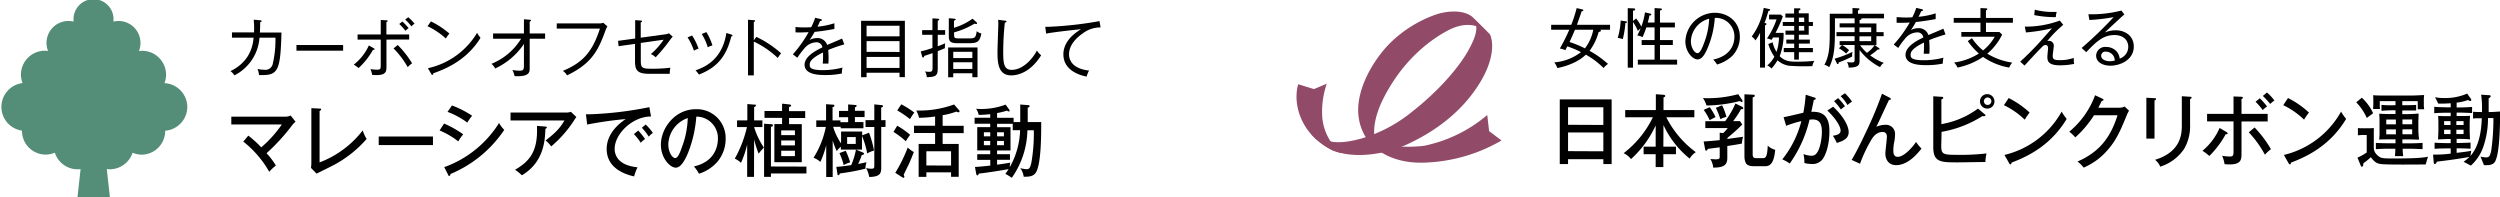 <svg xmlns="http://www.w3.org/2000/svg" viewBox="0 0 729.63 57.5"><defs><style>.cls-1{fill:#548e78;}.cls-2{fill:#914a67;}</style></defs><g id="レイヤー_2" data-name="レイヤー 2"><g id="レイヤー_1-2" data-name="レイヤー 1"><path d="M76.59,21.91c-.36,0-.58,0-1,0a5.65,5.65,0,0,0-.43-1.79,7.29,7.29,0,0,0,1.9.23,2.2,2.2,0,0,0,2.56-1.77A30.73,30.73,0,0,0,80.39,11H75.73a13.35,13.35,0,0,1-7.33,11,4,4,0,0,0-1.15-1.25,12,12,0,0,0,4.84-4A11.74,11.74,0,0,0,74,11H67.7V9.46h6.44a25.58,25.58,0,0,0-.09-3.72l1.88.18c.28,0,.4.08.4.25s-.1.24-.4.32c0,1.69-.05,2.41-.09,3h6.31C81.86,20.23,81.24,21.91,76.59,21.91Z"/><path d="M86.52,14.79V13.14h13.62v1.65Z"/><path d="M108.86,14.55a22.09,22.09,0,0,1-4.2,5.31,12.51,12.51,0,0,0-1.41-1,14.88,14.88,0,0,0,4.4-5.59l1.45.81c.17.09.23.2.23.3S109.2,14.55,108.86,14.55Zm3.93-3v7.7c0,1.53,0,2.66-2.92,2.66-.41,0-.82,0-1.27-.08a7.13,7.13,0,0,0-.48-1.67,11.73,11.73,0,0,0,2,.18c1,0,1-.35,1-1.59v-7.2h-6.76V10.05h6.76V5.83l1.56.09c.28,0,.43,0,.43.21s-.21.27-.34.3v3.62h6.65v1.48ZM119,19.61a25.57,25.57,0,0,0-4.14-5.48l1.21-1a27.61,27.61,0,0,1,4.2,5.35A6.08,6.08,0,0,0,119,19.61ZM118.33,9a15,15,0,0,0-1.81-2l.92-.72a16.12,16.12,0,0,1,1.81,1.94A7.61,7.61,0,0,0,118.33,9Zm1.75-1.3a16.47,16.47,0,0,0-1.83-2l.91-.66A13.88,13.88,0,0,1,121,6.92,4.49,4.49,0,0,0,120.08,7.67Z"/><path d="M130.11,11.23a21.42,21.42,0,0,0-5.34-3.59l1-1.39a24.68,24.68,0,0,1,5.39,3.55A10.41,10.41,0,0,0,130.11,11.23ZM126.44,21.4c0,.32,0,.43-.26.43a.41.41,0,0,1-.3-.22l-1-1.7A22.28,22.28,0,0,0,139.24,9.58a9.81,9.81,0,0,0,1,1.46C136.06,17.86,129.51,20.31,126.44,21.4Z"/><path d="M154.59,11.31v8.55c0,1.14,0,2.61-4.41,2.35a6.17,6.17,0,0,0-.64-1.79,11,11,0,0,0,2.07.21c1.3,0,1.3-.4,1.3-2V12.83a20.42,20.42,0,0,1-8.4,7.16,4.17,4.17,0,0,0-1.07-1.36,18.24,18.24,0,0,0,8.64-7.32h-8.17V9.76h9V5.62l1.68.14c.24,0,.37,0,.37.2s-.2.27-.37.34V9.76h4.5v1.55Z"/><path d="M176.74,8.8c-2.07,5.77-4,9.76-11.24,13.18a4.84,4.84,0,0,0-1.22-1.3c5.59-2.33,8.55-5.29,10.81-12.33h-12.6V6.83h12.26a3,3,0,0,0,1.31-.19l1.21,1.07A5.44,5.44,0,0,0,176.74,8.8Z"/><path d="M195.57,11.63a48.27,48.27,0,0,1-4.22,5.1,3.93,3.93,0,0,0-1.41-.94,20.25,20.25,0,0,0,3.74-4.2l-6.66.94v5c0,2.17.21,2.53,3,2.53a43.67,43.67,0,0,0,5.63-.3,8,8,0,0,0-.18,1.78c-1.4,0-3.62,0-5.94,0-3.52,0-4.2-1-4.2-3.73v-5l-4.79.67-.16-1.56,5-.68V5.87L187,6c.21,0,.38,0,.38.21s-.25.28-.38.32V11l6.87-.94a4.31,4.31,0,0,0,1.36-.34l1.11,1A6.7,6.7,0,0,0,195.57,11.63Z"/><path d="M202.53,14.79a17.37,17.37,0,0,0-1.86-3.88l1.32-.56a17.36,17.36,0,0,1,1.88,3.84A7.31,7.31,0,0,0,202.53,14.79Zm10.89-4.14c-1.4,5.67-4,9-9.43,11.11a8.82,8.82,0,0,0-1-1.23c2.3-.79,7.8-2.89,9-10.9l1.46.45c.24.08.33.16.33.29S213.62,10.61,213.42,10.65Zm-6.85,3.16a16.41,16.41,0,0,0-1.76-3.89l1.34-.55a15.43,15.43,0,0,1,1.77,3.9A5.36,5.36,0,0,0,206.57,13.81Z"/><path d="M227,16.92a26.61,26.61,0,0,0-7-4.78V22h-1.69V5.76l1.71.13c.25,0,.36.07.36.22s-.25.27-.38.29v5.36l.74-1a30.19,30.19,0,0,1,7.23,4.8A8.3,8.3,0,0,0,227,16.92Z"/><path d="M241.73,14.58c0,.48.09,1.25.09,2.21,0,.79,0,1.33-.07,1.78-1,0-1.34,0-1.64,0a16.82,16.82,0,0,0,.1-2c0-.6,0-1,0-1.26-3.64,1.77-3.9,2.86-3.9,3.56s0,1.6,3.84,1.6a22.53,22.53,0,0,0,5.74-.75,7.88,7.88,0,0,0-.19,1.73,22.74,22.74,0,0,1-4.81.45c-1.53,0-6.07,0-6.07-3,0-2,2.17-3.65,5.2-5.07a1.71,1.71,0,0,0-1.92-1.48,4.63,4.63,0,0,0-3.39,1.84,22.23,22.23,0,0,0-2,2.67l-1.31-1A37.12,37.12,0,0,0,236,9.39c-2.06.09-2.38.09-3.83.07V7.88a24.21,24.21,0,0,0,2.71.12c.38,0,1.12,0,1.87-.06a16.7,16.7,0,0,0,1.15-2.75l1.54.36c.15,0,.41.09.41.32s-.3.26-.51.28c-.22.51-.43,1-.76,1.64a23.94,23.94,0,0,0,4.94-1l0,1.66c-2.22.45-4.7.75-5.78.86-.54,1-1,1.68-1.45,2.36a4.34,4.34,0,0,1,2.11-.55,2.91,2.91,0,0,1,3,2c.69-.3,3.76-1.57,4.36-1.87l.65,1.7A42.69,42.69,0,0,0,241.73,14.58Z"/><path d="M252.91,21.23v1.3h-1.6V6.08h12.78V22.51h-1.56V21.23Zm9.62-10.62V7.52h-9.62v3.09Zm0,4.56V12h-9.62v3.13Zm0,4.65v-3.2h-9.62v3.2Z"/><path d="M275.78,14.06c-1.11.49-1.67.71-2.1.88V20c0,2.3-.76,2.41-3.19,2.54a3.76,3.76,0,0,0-.52-1.71,4.75,4.75,0,0,0,1.2.13c.83,0,1-.22,1-1.26v-4.2c-1.2.44-1.84.62-2.46.83,0,.12,0,.44-.29.44s-.28-.23-.32-.36L268.72,15a28.92,28.92,0,0,0,3.41-1V10.16h-3V8.8h3V5.36l1.55.09c.2,0,.45.1.45.25s-.34.32-.45.36V8.8h2.16v1.36h-2.16v3.35c1.22-.45,1.63-.64,2.16-.88A6.85,6.85,0,0,0,275.78,14.06Zm8,8.47V21.38h-5.57v1.17h-1.49v-8.7h8.57v8.68Zm-1.18-9.92H279.4c-2.13,0-2.49-.62-2.49-2.15V5.32l1.55.13c.26,0,.45.08.45.25s-.21.24-.49.34V8.11a17.8,17.8,0,0,0,5.42-2.66l1.11,1a.59.59,0,0,1,.21.37c0,.15-.15.19-.24.19a.87.87,0,0,1-.46-.13,23.45,23.45,0,0,1-6,2.56v.77c0,.94.22,1,1.58,1h2.79c1.77,0,1.93-.22,2.24-2.12a3.25,3.25,0,0,0,1.35.69C285.9,12.25,285.25,12.61,282.64,12.61Zm1.18,2.5h-5.57v1.83h5.57Zm0,3.07h-5.57v1.94h5.57Z"/><path d="M295.12,22c-3.88,0-4-3.86-4-6.89,0-1.34.24-7.15.24-8.34a6.87,6.87,0,0,0-.06-1l2,.26c.28,0,.45.08.45.25s-.26.3-.49.33a83.05,83.05,0,0,0-.47,8.65c0,3.19.23,5.13,2.43,5.13,3.9,0,6.76-4.29,7.4-5.64a6.39,6.39,0,0,0,1.24,1.39C300.54,21.44,296.68,22,295.12,22Z"/><path d="M316,9.75c-1,.67-4,2.93-4,6.08,0,2.41,1.83,4.34,5.84,4.76a8.85,8.85,0,0,0-.71,1.77c-3.45-.7-6.78-2.58-6.78-6.52,0-2.46,1.45-5.1,5.14-7.3-.47,0-8.64.9-10.17,1.28l-.26-2c.36,0,.6,0,1,0a108,108,0,0,0,14.83-1.66L321.21,8A8.52,8.52,0,0,0,316,9.75Z"/><path d="M72.48,39.58A33.53,33.53,0,0,1,76.25,43a34.27,34.27,0,0,0,6-6.67H67.51V34.05H83.45a3.88,3.88,0,0,0,1.38-.33l1.43,1.81a5.82,5.82,0,0,0-1.05,1.09,57.94,57.94,0,0,1-7.42,8.1,20.94,20.94,0,0,1,2.73,3.59,12.67,12.67,0,0,0-1.94,1.83A30.09,30.09,0,0,0,71,41.32Z"/><path d="M93.27,31.69c.29,0,.46,0,.46.23s-.33.41-.46.48v15a28.88,28.88,0,0,0,12.59-9.33A11.52,11.52,0,0,0,107,40.55a33.51,33.51,0,0,1-10.34,8c-.68.35-3.68,1.81-4.27,2.13L90.76,49a10.68,10.68,0,0,0,.11-1.37V31.57Z"/><path d="M126.36,39.84v2.5H110.53v-2.5Z"/><path d="M129.6,36.06a29.34,29.34,0,0,1,5.59,3.15,10.42,10.42,0,0,0-1.43,2.06,23.06,23.06,0,0,0-5.46-3.19Zm.05,12.72a31.31,31.31,0,0,0,16-12.88,9.39,9.39,0,0,0,1.52,2,35.1,35.1,0,0,1-15.7,12.88c0,.21-.09.56-.35.56s-.24-.14-.33-.33Zm2.26-18a28.41,28.41,0,0,1,5.88,3,17.26,17.26,0,0,0-1.41,2,23,23,0,0,0-5.77-3.13Z"/><path d="M165.41,32.84a3.63,3.63,0,0,0,1.21-.21l1.6,1.53a12,12,0,0,0-.77,1.12,34.29,34.29,0,0,1-6.58,7.45A8,8,0,0,0,159.22,41c3.08-2.36,4.23-3.68,5.53-5.85H149v-2.3Zm-6.23,4.1c.11,0,.42.05.42.23s-.27.37-.42.44c-.13,3.31-.4,9.71-6.87,13.55a13.23,13.23,0,0,0-2-1.62c4.67-2.64,6.71-5.86,6.4-12.81Z"/><path d="M190,34c-5.42,0-10.61,5.07-10.61,9.45,0,1.41.61,4.79,6.67,5.37a16.34,16.34,0,0,0-1,2.66c-3.45-.74-8-2.82-8-8,0-4.89,4.23-7.83,5.55-8.73a109.41,109.41,0,0,0-11.25,1.6l-.35-3c.42,0,.77,0,1.26,0a104.15,104.15,0,0,0,17.25-2.08Zm-3.73,4.1a23.15,23.15,0,0,1,2,2.47A7.48,7.48,0,0,0,187,41.66a15.53,15.53,0,0,0-2-2.52Zm2.18-1.76a15.72,15.72,0,0,1,2.09,2.45,6.75,6.75,0,0,0-1.21,1.09,15.27,15.27,0,0,0-2-2.59Z"/><path d="M202.52,48.57c6.55-1.44,7-6.6,7-8a6.27,6.27,0,0,0-6.3-6.53,35.63,35.63,0,0,1-2.42,10.59c-1.19,2.85-2.34,4.3-3.59,4.3-1.65,0-4.33-2.78-4.33-6.69,0-4.86,4.13-10.37,10.19-10.37a8.41,8.41,0,0,1,8.71,8.68,10.34,10.34,0,0,1-2.57,6.85A12,12,0,0,1,204,50.7,11.38,11.38,0,0,0,202.52,48.57Zm-7.47-6.44c0,2.32,1.17,4,2,4s1.48-1.76,2-3.27a25.73,25.73,0,0,0,1.67-8.4A8.37,8.37,0,0,0,195.05,42.13Z"/><path d="M220.06,51.62h-2V42.2a28.93,28.93,0,0,1-1.81,5.33,6.27,6.27,0,0,0-1.8-1.23A34.49,34.49,0,0,0,218,37.08h-2.89V35.14h3V30.37l2,.16c.38,0,.51,0,.51.25s-.27.35-.53.49v3.87h2.42v1.94h-2.42a22.17,22.17,0,0,0,2.86,6,13.22,13.22,0,0,0-1.54,1.78,32.21,32.21,0,0,1-1.32-4.16Zm15.3-3v2H225v1h-2V36.11l2.07.14c.18,0,.5,0,.5.34s-.31.35-.57.42V48.59ZM235,32.43v2h-4.71v1.8H234V47.34h-8V36.2h2.25V34.4h-5.13v-2h5.13V30.25l2.13.23c.11,0,.51.07.51.35,0,0,0,.3-.62.39v1.21Zm-7,7h4V38.05h-4ZM232,41h-4v1.44h4Zm0,3h-4v1.57h4Z"/><path d="M247.53,35.67V34.21h-2.66V32.38h2.66v-1.9l2.11.16c.24,0,.37.07.37.26s-.15.28-.5.44v1h2.82v1.83h-2.82v1.46H252v1.8h-6.64V37h-2.21a17.54,17.54,0,0,0,2.32,4.86V38.38h6.16v1.13l2-.78a31.15,31.15,0,0,1,1.46,5.21,9.47,9.47,0,0,0-2,.83,24,24,0,0,0-1.52-5.1v4h-1.72l2,.84c.15.07.33.21.33.39s-.38.33-.66.35a24.66,24.66,0,0,1-1.06,2.59,23.75,23.75,0,0,0,2.44-.51,6.33,6.33,0,0,0-.33,1.9,64,64,0,0,1-7.46,1.39c-.09.26-.15.51-.42.51s-.26-.21-.28-.37l-.33-2.08c.77,0,1.82-.12,4.36-.49a23.35,23.35,0,0,0,1.38-4.52h-4.42v-.85a6.81,6.81,0,0,0-1.19,1.27,19.62,19.62,0,0,1-1.19-3.13v10.7h-1.89V42.38a27.74,27.74,0,0,1-1.7,4.87,6.46,6.46,0,0,0-2-1.21,26.35,26.35,0,0,0,3.59-9h-2.79V35.14h2.86V30.41l2.07.14c.17,0,.37.07.37.3s-.2.33-.55.44v3.85h2.29v.53ZM246.82,44a22.42,22.42,0,0,1,1.3,3.39,6.52,6.52,0,0,0-1.87.81A22.33,22.33,0,0,0,245,44.68Zm.42-4V42h2.51V40Zm11.2-4.95v2h-1.25V48.94c0,1.69-.38,2.66-3.5,2.71a8.89,8.89,0,0,0-.92-2.62,5.55,5.55,0,0,0,1.47.21c.93,0,.93-.19.93-1.18v-11h-2.56v-2h2.56V30.46l2,.21c.35,0,.53.11.53.3s-.13.28-.53.46v3.66Z"/><path d="M261.86,36.69a25.48,25.48,0,0,1,3.78,2.66,14.14,14.14,0,0,0-1.27,1.88,23.72,23.72,0,0,0-3.61-2.74Zm-.57,13.75a43.36,43.36,0,0,0,3.63-7.38,8.31,8.31,0,0,0,1.78,1.31c-.44,1.19-.92,2.34-1.43,3.48-.24.51-1.32,2.68-1.52,3.15,0,.09.2.48.2.55,0,.23-.13.33-.26.33a.74.74,0,0,1-.44-.19Zm1.76-20a29.78,29.78,0,0,1,3.8,2.41,16.64,16.64,0,0,0-1.27,1.92,27.78,27.78,0,0,0-3.72-2.54Zm12.06,6.28h6.14v2.13h-6.14V42h4.69V51.6h-2.23V50.3h-7.21v1.32h-2.25V42h4.8V38.82h-6.16V36.69h6.16V34a35.57,35.57,0,0,1-4.69.38,8.07,8.07,0,0,0-.82-2.13,29.53,29.53,0,0,0,11.05-1.76l1.41,1.62a.58.58,0,0,1,.18.37.3.3,0,0,1-.31.3,2.26,2.26,0,0,1-.62-.21,22.14,22.14,0,0,1-4,1.06Zm2.46,11.6V44.14h-7.21v4.15Z"/><path d="M297.76,35.62V30.5l2.16.17c.37,0,.57.09.57.3s-.22.35-.55.48v4.17h3.94c0,3.57,0,11.4-1.33,14.31-.74,1.62-2.13,1.65-3.78,1.65a5.55,5.55,0,0,0-1-2.53,7.91,7.91,0,0,0,1.79.33c.59,0,1.16,0,1.54-2.46a49.87,49.87,0,0,0,.62-8.91h-1.87a24.9,24.9,0,0,1-4.56,13.89,14.48,14.48,0,0,0-1.87-1.16c.28-.39.53-.71.94-1.38-1.89.34-6.77,1.13-8.67,1.29-.11.26-.22.54-.42.54s-.32-.28-.37-.47l-.35-2c.79,0,3.56-.3,4.47-.4V46.65h-3.81V45H289V43.89h-3.79V37.11H289v-1h-4.56V34.37H289V33.31c-1.06.14-2.27.2-3.35.23a5.72,5.72,0,0,0-.77-1.79,20.1,20.1,0,0,0,8.61-1.22l1,1.39a.82.82,0,0,1,.17.39.24.24,0,0,1-.24.23.91.91,0,0,1-.5-.25A28,28,0,0,1,291,33v1.39h4.82v1.25ZM289,39.79V38.61h-1.85v1.18Zm-1.85,1.34v1.25H289V41.13Zm8.43-5H291v1h3.92v6.78H291V45h3.76v1.63H291v1.43c.59-.07,2.66-.37,3.87-.6a4.21,4.21,0,0,0-.15,1.3,23.28,23.28,0,0,0,3-10.77h-2.15ZM293,39.79V38.61h-2v1.18Zm-2,1.34v1.25h2V41.13Z"/><path class="cls-1" d="M54.67,31.22A7,7,0,0,0,48,24.27a7.11,7.11,0,0,0,.47-2.45,7,7,0,0,0-7-7,6.83,6.83,0,0,0-.92.09A6.35,6.35,0,0,0,41,12.54,6.41,6.41,0,0,0,34.6,6.12a6,6,0,0,0-1.47.19c0-.16,0-.31,0-.47a5.84,5.84,0,1,0-11.67,0c0,.16,0,.31,0,.46a6.52,6.52,0,0,0-1.48-.18,6.41,6.41,0,0,0-6.41,6.42,6.35,6.35,0,0,0,.46,2.35,6.83,6.83,0,0,0-.92-.09,7,7,0,0,0-7,7,6.89,6.89,0,0,0,.47,2.45,7,7,0,0,0-.16,13.88v.07a6.92,6.92,0,0,0,6.92,6.92A6.81,6.81,0,0,0,16,44.56a7,7,0,0,0,6.83,4.85c.24,0,.46,0,.69-.06l-.9,8.15h9.45l-.9-8.15c.23,0,.45.06.68.06a7.05,7.05,0,0,0,6.85-4.85,6.72,6.72,0,0,0,2.59.58,6.92,6.92,0,0,0,6.92-6.92s0,0,0-.07A7,7,0,0,0,54.67,31.22Z"/><path d="M467,8.68c.1,0,.23.14.23.27,0,.28-.49.36-.66.38a16.31,16.31,0,0,1-2.65,5.51,28.49,28.49,0,0,1,5.38,3.82A6,6,0,0,0,468,19.85a23.6,23.6,0,0,0-5.16-3.9c-2.41,2.34-5.95,3.43-8.32,3.92a5.53,5.53,0,0,0-.91-1.66,14.73,14.73,0,0,0,7.8-3,26.67,26.67,0,0,0-4-1.68c-.23.48-.38.76-.57,1.13a5,5,0,0,0-1.6-.49A55.24,55.24,0,0,0,458,8.68h-5.29V7.24h5.87a41.72,41.72,0,0,0,1.58-4.88l1.51.36c.26,0,.45.17.45.3s-.39.28-.53.3c-.54,1.69-1,2.88-1.35,3.92h9.65V8.68Zm-7.34,0c-.38.89-1.36,3.13-1.58,3.58a31.9,31.9,0,0,1,4.48,1.85A12.77,12.77,0,0,0,465,8.68Z"/><path d="M474.38,6.71a28.15,28.15,0,0,1-.77,4.72,6.14,6.14,0,0,0-1.47-.37A21.63,21.63,0,0,0,473,6l1.39.21c.23,0,.45.08.45.27S474.51,6.69,474.38,6.71ZM478,18.85V17.42h4.89V13.13h-3.77V11.7h3.77V8h-2.41a24.74,24.74,0,0,1-1.11,2.86,4,4,0,0,0-1.53-.51c.49-.85.94-2,1-2.11L478,9a14.58,14.58,0,0,0-1.4-2.58V19.74h-1.54V2.38l1.69.07c.19,0,.46,0,.46.31s-.4.33-.61.35v3l.92-.71a13.37,13.37,0,0,1,1.51,2.37,19.79,19.79,0,0,0,1.06-4.16l1.46.34c.21.06.38.13.38.3s-.17.25-.55.28a15.61,15.61,0,0,1-.49,2.05h2V2.36l1.81.11c.2,0,.35.13.35.27s-.46.33-.58.33V6.59h4.35V8h-4.35V11.7h3.75v1.43h-3.75v4.29h5v1.43Z"/><path d="M505.61,16.27a10.75,10.75,0,0,1-4.5,2.56A7.26,7.26,0,0,0,500,17.38c5.61-1.18,6.19-5.1,6.19-6.63a5.41,5.41,0,0,0-5.72-5.53,27,27,0,0,1-2.05,8.68c-1,2.45-1.94,3.44-3,3.44-1.4,0-3.54-2.18-3.54-5.27a8.67,8.67,0,0,1,8.54-8.34c4,0,7.36,2.7,7.36,7A8,8,0,0,1,505.61,16.27ZM493.49,12c0,2,1.11,3.52,1.92,3.52s1.48-1.79,1.94-3a22,22,0,0,0,1.47-7.06A7.07,7.07,0,0,0,493.49,12Z"/><path d="M516.12,3.19c-.47,1.64-.76,2.52-1.15,3.54.34,0,.58.09.58.28s-.07.17-.19.26a1.4,1.4,0,0,1-.24.15v12.3h-1.45V9.57a12,12,0,0,1-1.36,2.24,3.51,3.51,0,0,0-1.07-1.15,19.39,19.39,0,0,0,3.5-8.36l1.49.32c.19,0,.4.14.4.29S516.5,3.11,516.12,3.19ZM528.94,19.3a60.14,60.14,0,0,1-6.78-.11,6.35,6.35,0,0,1-3.39-1.6A12.33,12.33,0,0,1,517,20a3.17,3.17,0,0,0-1.22-.89,9,9,0,0,0,2.07-2.56,12.89,12.89,0,0,1-1.77-3.7l1.26-.51a9,9,0,0,0,1.14,2.8,13.58,13.58,0,0,0,.71-4.2h-1.73c-.25.42-.33.53-.44.72a3.58,3.58,0,0,0-1.33-.41,22.79,22.79,0,0,0,2.8-5.58h-2.18V4.26h3.43l.58.55a36.77,36.77,0,0,1-2.13,4.78h2.36a18,18,0,0,1-1.14,6.81C521,18,522.78,18,524.38,18a49,49,0,0,0,5.16-.24A4.07,4.07,0,0,0,528.94,19.3ZM527.88,7.57v2.56H525v1.42h3.2v1.18H525V14h4.1v1.23H525v2.16h-1.36V15.22h-3.05V14h3.05V12.73h-2.3V11.55h2.3V10.13h-2.54V8.93h2.54V7.57H520.3V6.43h3.31V5.13h-2.54V3.94h2.54V2.43l1.41,0c.19,0,.44,0,.44.25s-.17.26-.49.41v.81h2.91V6.43h1.23V7.57Zm-1.33-2.44H525v1.3h1.58Zm0,2.44H525V8.93h1.58Z"/><path d="M548.72,19.6a17.46,17.46,0,0,1-6-5v2.83c0,1.35,0,2.27-3.18,2.31a3.49,3.49,0,0,0-.49-1.64,7.48,7.48,0,0,0,1.33.12c.8,0,.89-.19.89-.89v-4.2h-3.6a11.46,11.46,0,0,1,2,1.53,7.7,7.7,0,0,0-.85,1,10,10,0,0,0-2.12-1.56l.88-.93h-.68V12h4.37V10.57h-5.29V9.38h5.29V8h-4.37V6.8h4.37V5.35h-5.74V8.68c0,4.58-.14,8-1.68,10.94a3.11,3.11,0,0,0-1.39-.7c1.43-2.74,1.56-5.08,1.56-10V4h6.63V2.34l1.73.09a.27.27,0,0,1,.3.25c0,.21-.26.3-.43.36V4h7.6V5.35h-6.64a.18.18,0,0,1,.09.15c0,.21-.39.3-.58.34v1h4.92V9.38h2.1v1.19h-2.1v2.61h-.5l1.17.8c.12.07.26.22.26.31s-.22.21-.56.17a19.33,19.33,0,0,1-2.2,1.7,16.49,16.49,0,0,0,4,2.2A2.66,2.66,0,0,0,548.72,19.6ZM540.55,16a4.38,4.38,0,0,0,0,.5,32.36,32.36,0,0,1-3.93,1.72c0,.26,0,.45-.29.45s-.22-.17-.28-.28l-.62-1.26a31.8,31.8,0,0,0,5.25-2A2.71,2.71,0,0,0,540.55,16ZM546.11,8h-3.43V9.38h3.43Zm0,2.6h-3.43V12h3.43Zm-3.24,2.61a13,13,0,0,0,2,2.21,8.8,8.8,0,0,0,2.22-2.21Z"/><path d="M563.05,11.7c0,.47.09,1.24.09,2.2,0,.79,0,1.34-.07,1.79-1,0-1.34,0-1.64,0a17.48,17.48,0,0,0,.09-2c0-.61,0-1,0-1.27-3.64,1.77-3.9,2.86-3.9,3.56s0,1.6,3.84,1.6a22.53,22.53,0,0,0,5.74-.75,7.88,7.88,0,0,0-.19,1.73,22.78,22.78,0,0,1-4.82.45c-1.52,0-6.06,0-6.06-3,0-2,2.17-3.65,5.2-5.07a1.71,1.71,0,0,0-1.92-1.48A4.63,4.63,0,0,0,556,11.28,22.54,22.54,0,0,0,554,14l-1.31-1a37.12,37.12,0,0,0,4.67-6.42c-2.06.09-2.38.09-3.83.08V5c.66,0,1.23.11,2.71.11.38,0,1.12,0,1.87-.06a15.56,15.56,0,0,0,1.15-2.75l1.54.36c.15,0,.42.1.42.32s-.31.26-.51.28c-.23.51-.44,1-.78,1.64a23.46,23.46,0,0,0,5-1l0,1.66c-2.22.45-4.71.75-5.78.87-.54,1-1,1.67-1.45,2.35a4.34,4.34,0,0,1,2.11-.55,2.91,2.91,0,0,1,3,2c.69-.3,3.76-1.56,4.36-1.87l.64,1.7A43.9,43.9,0,0,0,563.05,11.7Z"/><path d="M579.61,6.63V9.34h3.93l.79.77A17.37,17.37,0,0,1,580,15.67a19.15,19.15,0,0,0,7.27,2.6,6.11,6.11,0,0,0-.88,1.45,18.79,18.79,0,0,1-7.63-3.11,20.91,20.91,0,0,1-7.45,3.11,5.31,5.31,0,0,0-1-1.47,18.45,18.45,0,0,0,7.23-2.62A21,21,0,0,1,574.3,12l1.22-.86a16.05,16.05,0,0,0,3.24,3.58,14,14,0,0,0,3.41-4h-9.75V9.34H578V6.63h-7.8V5.24H578V2.36l1.6.07c.22,0,.41.1.41.23s-.13.23-.41.38v2.2h7.87V6.63Z"/><path d="M601.15,19.06c-3.56,0-3.62-1.45-3.62-2.53,0-.37.19-2.07.19-2.4s0-1-.74-1a1.25,1.25,0,0,0-.9.48c-1.52,1.48-4.06,4.27-5.21,5.53L589.61,18c1.5-1.38,3.4-3.24,5.1-5.07.67-.71,3.56-4,4.16-4.67a51.94,51.94,0,0,1-7.59,1.21l-.34-1.7A28.73,28.73,0,0,0,601.17,6l1,1.25A33.08,33.08,0,0,0,597.48,12a.9.9,0,0,1,.43-.07,1.39,1.39,0,0,1,1.5,1.33c0,.49-.32,2.6-.32,3,0,1.06.42,1.3,2.15,1.3a12.17,12.17,0,0,0,4-.66,10,10,0,0,0,.1,1.75A21.08,21.08,0,0,1,601.15,19.06ZM600,5a29.76,29.76,0,0,1-6.3-.6l.15-1.58a19.2,19.2,0,0,0,5.48.66c.39,0,.66,0,.92,0A6.61,6.61,0,0,0,600,5Z"/><path d="M615.92,19.17c-2.18,0-4.16-1-4.16-2.94a2.63,2.63,0,0,1,2.94-2.52,4,4,0,0,1,3.24,1.54,3.79,3.79,0,0,1,.69,1.85,3.64,3.64,0,0,0,2.51-3.39c0-2.09-1.56-3.48-4-3.48-3.28,0-5.25,1.84-8.27,5L607.53,14a113.13,113.13,0,0,0,9.34-9,52.68,52.68,0,0,1-7.08.83l-.29-1.67a35.3,35.3,0,0,0,9.63-1.08L620,4.2c-.43.36-5.29,4.84-5.7,5.29a8.11,8.11,0,0,1,3.17-.65c2.77,0,5.28,1.65,5.28,4.72C622.76,17.51,618.75,19.17,615.92,19.17Zm.61-3.24a2.7,2.7,0,0,0-1.94-.86,1.2,1.2,0,0,0-1.36,1.16c0,1.3,1.64,1.64,2.49,1.64a7,7,0,0,0,1.48-.19A2.67,2.67,0,0,0,616.53,15.93Z"/><path d="M457.64,46.47v1.41h-2.42V29h15.14V47.88h-2.42V46.47Zm10.3-10V31.3h-10.3v5.12Zm0,7.69V38.66h-10.3v5.45Z"/><path d="M485.45,42.81h3.68V45h-3.68v3.75h-2.24V45h-3.52V42.81h3.52V36.6A30.12,30.12,0,0,1,476,46.44a5.57,5.57,0,0,0-2.14-1.73,29.36,29.36,0,0,0,8.54-10.49h-8.08V32.13h8.94V27.5l2.16.16c.26,0,.57.05.57.33s-.2.32-.49.44v3.7h9v2.09h-8.19a28.82,28.82,0,0,0,8.61,10.19,5.77,5.77,0,0,0-1.79,1.87,27,27,0,0,1-7.64-9.79Z"/><path d="M508.43,29.14a.77.77,0,0,1,.13.42c0,.16-.1.21-.24.21s-.22-.05-.52-.28a41.32,41.32,0,0,1-9.75,1.3A7.4,7.4,0,0,0,497,28.63a33.73,33.73,0,0,0,10.3-1.15Zm-4.31,11.42c.33-.05,3.9-.53,4.6-.65a9.12,9.12,0,0,0-.35,2c-1.65.3-1.92.35-4.25.7v3.42c0,1.79-.6,2.92-4.11,2.88a6,6,0,0,0-.84-2.51c.7.07,1.41.1,1.54.1,1.19,0,1.19-.3,1.19-.84V43c-.49.07-2.95.37-3.5.46-.07.25-.13.49-.42.49s-.29-.14-.35-.47l-.42-2.18c2.62-.18,4.31-.36,4.69-.41V38.73l1,.12a11,11,0,0,0,1.36-1.48h-6.56v-2h5.79a24.57,24.57,0,0,0,3-5.17l2,1a.44.44,0,0,1,.27.37c0,.35-.46.3-.64.3a29.77,29.77,0,0,1-2.29,3.48h2l.64,1a49.62,49.62,0,0,1-4.27,3.84ZM499,31.28a18.1,18.1,0,0,1,1.69,2.91c-.38.14-1.39.7-1.72.88a16.7,16.7,0,0,0-1.74-3Zm3.58-.56a15.91,15.91,0,0,1,1.28,3.4,7.9,7.9,0,0,0-1.78.65,20.31,20.31,0,0,0-1.3-3.29Zm9.07-3.08c.18,0,.48,0,.48.3s-.3.39-.61.49V45c0,1.15.57,1.15,1.21,1.15h1.84c.78,0,1.22-.48,1.35-3.66a4.72,4.72,0,0,0,2.18,1.23c-.35,3.75-1.37,4.79-2.93,4.79h-3.1c-1.21,0-2-.16-2.49-.83a4.31,4.31,0,0,1-.46-1.88V27.52Z"/><path d="M529.5,28.45c.24.07.41.14.41.32s-.13.35-.55.4c-.13.67-.19.95-.72,3.47,2.57-.11,5.28.53,5.28,5.56,0,4.49-1.25,7.39-2.13,8.43a3.71,3.71,0,0,1-3.11,1.23,9,9,0,0,1-2.06-.28,11.46,11.46,0,0,0-.27-2.62,6.92,6.92,0,0,0,2.35.49c.66,0,1.43-.12,2.21-2.06a16.1,16.1,0,0,0,.81-4.91c0-2-.46-3.61-2.66-3.61a7.29,7.29,0,0,0-.95.06,36.24,36.24,0,0,1-5.77,12.79,12.21,12.21,0,0,0-2.17-1.21,29.59,29.59,0,0,0,5.56-11.16,30.63,30.63,0,0,0-4.44,1.37l-.75-2.53c.92-.11,4.93-1.11,5.76-1.27a39.37,39.37,0,0,0,.69-5.28ZM535,31.14c2.78,2.57,4.54,5.46,4.54,7.43s-1.78,2.62-3.46,3.15a15.29,15.29,0,0,0-1.14-2.09c1.14-.22,2.24-.43,2.24-1.52,0-1.39-1.84-4-3.87-5.84Zm1.46-2.51a17.8,17.8,0,0,1,2,2.37,13.21,13.21,0,0,0-1.19.95,22,22,0,0,0-2-2.44Zm2-1.41a16.12,16.12,0,0,1,2.05,2.44,9.46,9.46,0,0,0-1.32,1,11.37,11.37,0,0,0-2-2.59Z"/><path d="M551.53,28.52c.11.05.31.21.31.37,0,.32-.36.25-.51.25-.64,1.23-3.15,6.79-3.74,7.88a6,6,0,0,1,2.48-.58,2.65,2.65,0,0,1,3,2.87,12.3,12.3,0,0,1-.31,2.5,12.52,12.52,0,0,0-.18,2.11c0,.56,0,1.85,1.28,1.85,1.85,0,4.33-2.8,5.34-4.35a12.41,12.41,0,0,0,1.59,1.94c-1,1.28-3.85,4.84-7.4,4.84-2.09,0-3.14-1.5-3.14-3.42,0-.77.44-4.15.44-4.84,0-1.16-.62-1.42-1.28-1.42-1.87,0-2.91,1.67-3.34,2.41a42.36,42.36,0,0,0-3.22,6.86l-2.44-1.12c2-3.4,3.76-7.24,4.36-8.52a109.05,109.05,0,0,0,4.49-10.79Z"/><path d="M566.56,42.51c0,2.45.42,2.68,4.54,2.68a68,68,0,0,0,8.67-.41,12.77,12.77,0,0,0-.33,2.5c-1.3,0-7,.11-8.21.11-4.84,0-7-.09-7-4.42V28.1l2.48.16c.2,0,.42,0,.42.28s-.22.33-.53.47v7.22a25.13,25.13,0,0,0,10.68-4.54l2,1.69a.38.38,0,0,1,.18.28c0,.18-.2.26-.48.26a1.24,1.24,0,0,1-.4-.05,32.38,32.38,0,0,1-11.93,4.61Zm15.52-12.93a2.05,2.05,0,0,1-2,2.11,2.11,2.11,0,1,1,2-2.11Zm-3.08,0a1.09,1.09,0,1,0,1.08-1.13A1.11,1.11,0,0,0,579,29.58Z"/><path d="M586.24,28.61a26.87,26.87,0,0,1,6.11,4.24,18.42,18.42,0,0,0-1.43,2.08,22.66,22.66,0,0,0-6.07-4.23ZM585,45.22a26,26,0,0,0,16.7-12.65,13.59,13.59,0,0,0,1.47,2.13c-4.29,7.11-10.3,10.59-16.11,12.76,0,.26-.08.51-.3.51a.43.43,0,0,1-.35-.28Z"/><path d="M618.59,31.44a3.52,3.52,0,0,0,1.5-.35l1.28,1.23a7.45,7.45,0,0,0-.71,1.41c-1.85,4.47-3.06,7.39-6,10.56a19,19,0,0,1-6.54,4.63,9.19,9.19,0,0,0-1.8-1.78c6.76-2.9,9.79-7.51,11.69-13.5h-6.87a30.75,30.75,0,0,1-5.46,6.46,12.47,12.47,0,0,0-1.76-1.67,24.88,24.88,0,0,0,7.53-10.63l2.15,1c.12.05.31.14.31.35s-.33.3-.52.3c-.23.49-.36.76-1,2Z"/><path d="M628.8,28.66c.26,0,.46,0,.46.23s-.31.37-.46.42V40.45h-2.38V28.52Zm10.38-.42c.35,0,.45.09.45.21,0,.3-.32.39-.45.46v7.41a13.23,13.23,0,0,1-1.71,7.09,13.18,13.18,0,0,1-7,5.23,4.85,4.85,0,0,0-1.52-2c7.82-2.4,7.82-7.87,7.82-10.3V28.08Z"/><path d="M649.86,38.57c.13.09.28.18.28.37s-.22.28-.57.23a27.35,27.35,0,0,1-4.77,6.35,14.42,14.42,0,0,0-2-1.51,17.9,17.9,0,0,0,5-6.67Zm2-10.42,2.23.09c.28,0,.5.05.5.28s-.24.3-.4.35v4.37h7.64v2.2h-7.64v9.2c0,1.83,0,3.35-3.49,3.35a12,12,0,0,1-1.46-.09,9.5,9.5,0,0,0-.7-2.43,13.71,13.71,0,0,0,2.2.21c1.12,0,1.12-.39,1.12-1.9V35.44h-7.72v-2.2h7.72ZM658,37.2a33,33,0,0,1,4.78,6.33,12.19,12.19,0,0,0-1.76,1.62,30.52,30.52,0,0,0-4.71-6.53Zm1.52-8.52a19,19,0,0,1,2.12,2.39,9.93,9.93,0,0,0-1.26,1.06,18.46,18.46,0,0,0-2.09-2.43ZM661.61,27a13.22,13.22,0,0,1,2.18,2.34,8.17,8.17,0,0,0-1.23,1A23.37,23.37,0,0,0,660.42,28Z"/><path d="M667.76,28.61a26.89,26.89,0,0,1,6.12,4.24,16,16,0,0,0-1.43,2.08,22.81,22.81,0,0,0-6.08-4.23Zm-1.21,16.61a26,26,0,0,0,16.7-12.65,13.59,13.59,0,0,0,1.48,2.13c-4.29,7.11-10.3,10.59-16.11,12.76,0,.26-.09.51-.31.51a.43.43,0,0,1-.35-.28Z"/><path class="cls-2" d="M429.83,5.08c-1.18-1.28-4.79-2.56-10.26-1a35.75,35.75,0,0,0-15,9.67c-5.16,5.87-8.13,12.67-8.18,18.13a15.19,15.19,0,0,0,2.64,8.84,12.89,12.89,0,0,0,1.59,1.87,16.31,16.31,0,0,0,2.69,2,6.51,6.51,0,0,1-1.77-2.91c-.81-2.46-.95-6.59,2.23-13C409.7,17,418.06,11.23,422.75,8.8s8.9-1.88,12.07,1.23Z"/><path class="cls-2" d="M434.6,38.26l-.54-4.7a41.16,41.16,0,0,1-18.5,9,40.22,40.22,0,0,1-14-.85,9.05,9.05,0,0,1-2.51-1,12.89,12.89,0,0,0,1.59,1.87,16.31,16.31,0,0,0,2.69,2c2.83,1.72,7.16,3.24,13.35,2.84A47.76,47.76,0,0,0,438.22,41Z"/><path class="cls-2" d="M388.34,41.27a14.83,14.83,0,0,1-2.46-7.5,24.82,24.82,0,0,1,1.35-9.35L383.49,26l-4.59-1.41s-1.78,4.86,1.31,11a17.1,17.1,0,0,0,2.35,3.48,20.64,20.64,0,0,0,6.28,4.77,18.88,18.88,0,0,0,2.76.87,16.39,16.39,0,0,1-3.26-3.43"/><path class="cls-2" d="M434.82,10l-5.4-5.34c2.14,2.33,1.94,4.94-.77,9.86S420,26.61,411,33.49c-8.51,6.52-18.39,8.78-22.62,7.79h0a20.26,20.26,0,0,1-5.78-2.21,20.85,20.85,0,0,0,6.28,4.78,19.73,19.73,0,0,0,2.76.86c5.29,1.24,12.93.26,19.13-2.62,12-5.57,18.18-12.9,21.49-18.52s3.87-10.66,2.6-13.53"/><path d="M690.75,34.42a15.58,15.58,0,0,0-3.08-4.56l1.63-1.34a14,14,0,0,1,3.3,4.53ZM707.93,48c-2,0-11.13.12-13-.12-1.32-.16-1.91-.59-3-2a16.85,16.85,0,0,1-2.18,1.76c0,.59-.06,1-.46,1-.17,0-.22-.11-.26-.21l-1-2.42a16.35,16.35,0,0,0,2.7-1.5V39.4h-1.36c-.24,0-.7.05-1.21.09V37.36a7,7,0,0,0,1.43.07h1.67a10.49,10.49,0,0,0,1.54-.07c0,.58,0,2.06,0,2.56v3.33a2.81,2.81,0,0,0,1,2c1,1,1.54,1,5,1,2.37,0,7.69,0,9.81-.52Zm-2.31-16.12a9.05,9.05,0,0,0,0-1.22V29.51h-4.51v1.2h.6c1.82,0,3.32-.08,3.45-.1v1.62c-.81,0-2.11,0-3.32,0h-.73v1.08h1.08c1.12,0,2.57-.07,3.69-.17,0,.73-.08,2.21-.08,2.47V38a25.32,25.32,0,0,0,.22,2.75c-.66,0-1.89-.07-3.65-.07h-1.23l0,1.15h1.67c1.14,0,2.09,0,4.22-.12v1.81c-.5,0-2.5-.12-4.09-.12h-1.73a19.29,19.29,0,0,0,.17,2.17h-2.39c0-.52.08-.94.1-2.17h-1.36c-1,0-2.53,0-4.33.15V41.7c1.43.1,3.45.12,4.38.12h1.36l0-1.15h-1c-.66,0-3.23,0-3.78.07a17,17,0,0,0,.11-2.26V35.62c0-.19,0-1.58-.09-2.45a36,36,0,0,0,3.85.1h.9V32.19h-.59a33.09,33.09,0,0,0-3.5.16V30.61a26,26,0,0,0,3.47.1h.62v-1.2h-4.59v1.1q0,.6.06,1.2h-2c0-.45.06-.92.06-1.39V29.06a12.39,12.39,0,0,0-.06-1.27c1.21.1,2.31.1,4.79.1h5.1c2.4,0,2.66-.05,5-.15a12,12,0,0,0-.09,1.34v1.44a6.82,6.82,0,0,0,.11,1.36Zm-6.38,3h-2.81v1.41h2.81Zm0,2.89h-2.81v1.44h2.81ZM704,34.86h-2.84v1.41H704Zm0,2.89h-2.84v1.44H704Z"/><path d="M728.42,46.66c-.35.89-.85,1.69-3.47,1.53l-1-2.47a7.82,7.82,0,0,0,1.61.21c.75,0,1.16-.09,1.54-2.16a68,68,0,0,0,.61-9.31h-1.58a25.67,25.67,0,0,1-1.39,8.44,13.12,13.12,0,0,1-3.62,5.43L719,47.2a11.33,11.33,0,0,0,1.71-1.39c-4.09.69-5.47.87-9.5,1.37-.11.3-.28.68-.57.68s-.33-.21-.35-.45l-.2-2.3a32.69,32.69,0,0,0,5.15-.28V43.32h-1c-.66,0-2.42,0-3.7.12V41.65c1.21.07,2.88.12,3.7.12h1v-1.2h-.42c-.73,0-2.55.07-3.26.14,0-.58.09-2,.09-2.67V36.27c0-.37,0-2-.09-2.44.55.05,2.18.07,2.84.07h.84v-1h-1c-.35,0-2.09,0-3.8.14V31.17c1.25.1,3,.15,3.8.15h1V30.14c-1,.05-1.54.09-2.09.09s-1.1,0-1.54,0l-.93-1.86a11.77,11.77,0,0,0,2.56.24,16,16,0,0,0,6.81-1.3l1.1,1.55a.6.6,0,0,1,.09.31.27.27,0,0,1-.29.31,1.5,1.5,0,0,1-.66-.29,13,13,0,0,1-3.32.76v1.41h.73c.79,0,2.51-.05,3.78-.15V33c-1.16-.07-3-.14-3.78-.14h-.73v1h.69c.94,0,2.52,0,3.21-.07,0,.47-.09,1.74-.09,1.9v2.42c0,.4.06,1.79.09,2.56-1-.09-1.94-.14-3.39-.14h-.51v1.2h.38c.77,0,2.46-.05,3.69-.12v1.79c-1.14-.07-3-.12-3.69-.12h-.38v1.32c1.52-.17,3-.33,4.27-.59L721,45.51c3-3.29,3.23-8.95,3.32-11-1.25,0-2,0-2.55.1v-2c.64.07,1.69.09,2.59.09a27.6,27.6,0,0,0-.24-5.07l2.42.16c.2,0,.37.07.37.31s-.35.44-.59.61v.82c0,.49,0,2.73,0,3.17h.44c.63,0,1.76-.09,2.94-.16C729.61,36.63,729.57,43.72,728.42,46.66Zm-13.23-11.3h-1.87v1.12h1.87Zm0,2.51h-1.87v1.25h1.87ZM719,35.36h-2.11v1.12H719Zm0,2.51h-2.11v1.25H719Z"/></g></g></svg>